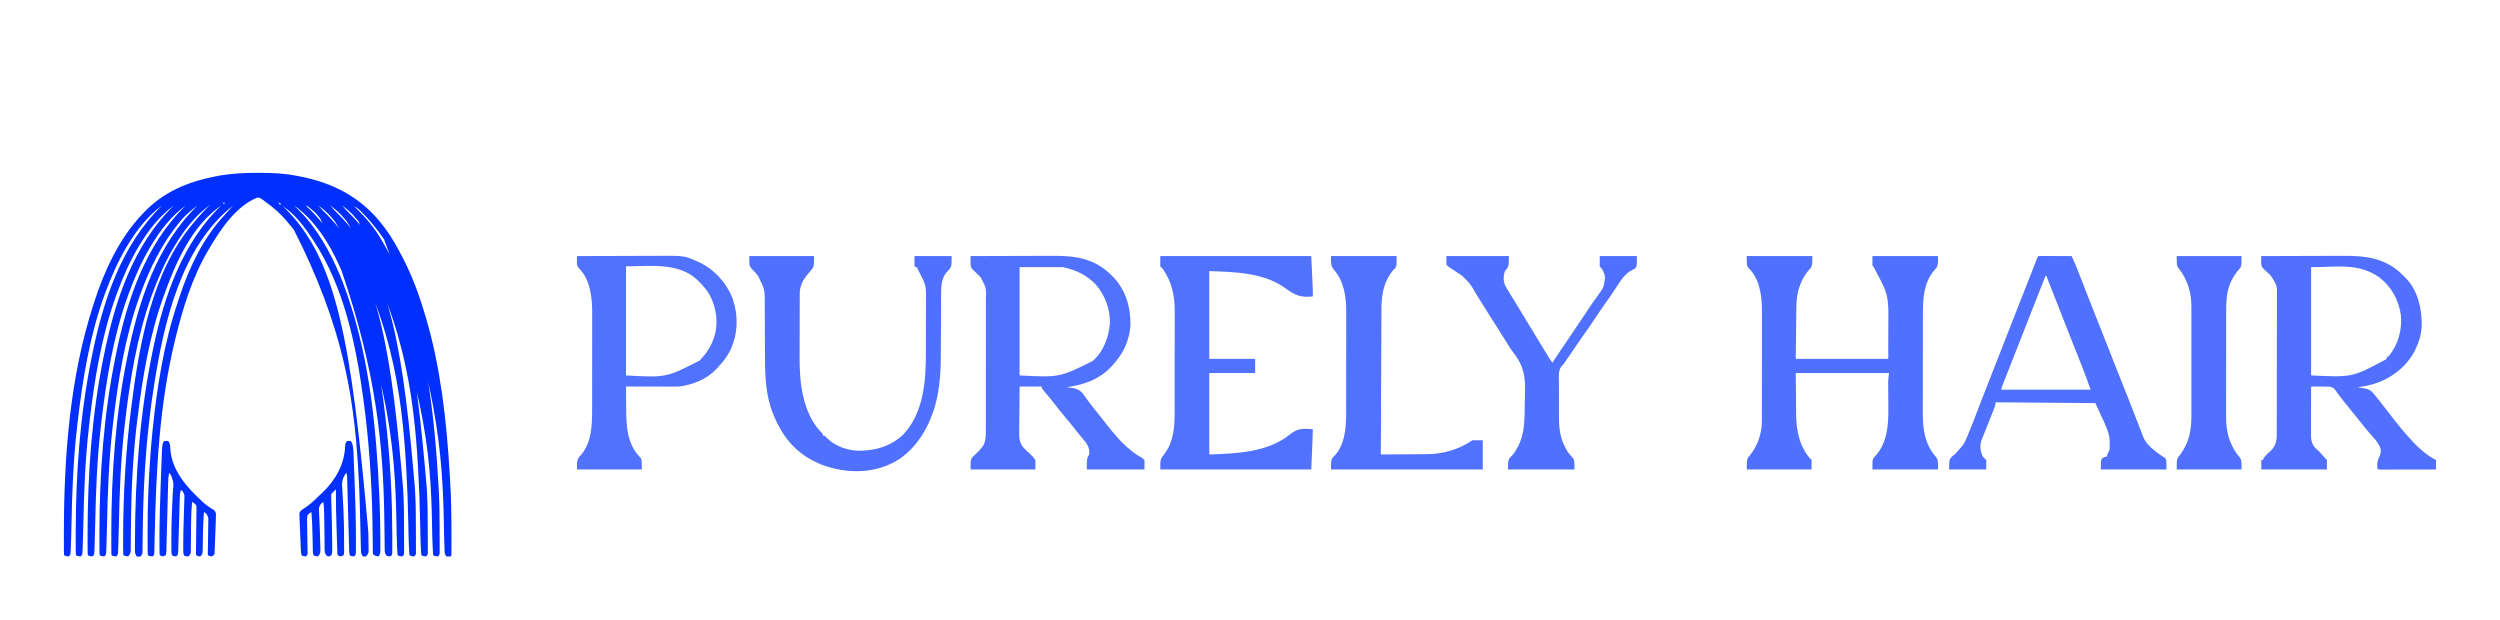 <?xml version="1.0" encoding="UTF-8"?>
<svg version="1.1" xmlns="http://www.w3.org/2000/svg" width="3163" height="785">
<path d="M0 0 C1.52 0.003 1.52 0.003 3.071 0.006 C18.052 0.051 32.618 0.519 47.375 3.312 C48.36 3.489 49.344 3.666 50.359 3.849 C94.939 11.964 131.73 30.675 159.375 67.312 C159.815 67.887 160.255 68.462 160.708 69.054 C170.048 81.351 177.364 94.581 184.375 108.312 C185.06 109.651 185.06 109.651 185.758 111.017 C196.969 133.17 205.3 156.546 212.375 180.312 C212.664 181.279 212.954 182.245 213.252 183.241 C231.888 246.429 239.294 313.216 243.221 378.77 C243.372 381.262 243.531 383.752 243.691 386.243 C245.183 409.619 245.558 432.959 245.562 456.375 C245.563 457.069 245.564 457.763 245.564 458.479 C245.567 463.102 245.559 467.725 245.543 472.348 C245.542 473.543 245.541 474.739 245.539 475.971 C245.533 477.058 245.527 478.146 245.52 479.266 C245.516 480.221 245.513 481.175 245.509 482.159 C245.375 484.312 245.375 484.312 244.375 485.312 C241.938 485.5 241.938 485.5 239.375 485.312 C236.325 482.262 236.918 478.642 236.777 474.535 C236.74 473.643 236.703 472.75 236.665 471.831 C236.307 462.759 236.139 453.684 235.987 444.607 C234.383 352.719 226.704 259.714 160.375 84.312 C159.958 83.689 159.541 83.065 159.111 82.423 C151.237 70.772 142.318 60.123 132.438 50.125 C131.894 49.572 131.35 49.019 130.79 48.449 C128.133 45.814 125.763 43.872 122.375 42.312 C123.773 43.641 123.773 43.641 125.199 44.996 C137.705 57.073 148.601 70.257 157.375 85.312 C157.726 85.91 158.076 86.507 158.438 87.123 C170.924 108.536 181.06 130.976 189.375 154.312 C189.715 155.258 190.054 156.204 190.404 157.179 C201.458 188.468 208.856 221.63 214.375 254.312 C214.496 255.022 214.617 255.731 214.741 256.462 C222.778 303.81 226.727 351.396 229.375 399.312 C229.43 400.297 229.486 401.282 229.543 402.297 C230.416 418.192 230.563 434.084 230.56 450 C230.56 453.493 230.574 456.986 230.591 460.48 C230.605 463.847 230.604 467.215 230.605 470.582 C230.613 471.834 230.62 473.086 230.627 474.375 C230.624 475.522 230.621 476.669 230.618 477.851 C230.619 478.861 230.621 479.871 230.622 480.911 C230.375 483.312 230.375 483.312 228.375 485.312 C223.819 484.757 223.819 484.757 222.375 483.312 C222.139 480.402 221.967 477.513 221.84 474.598 C221.798 473.701 221.756 472.804 221.713 471.879 C221.313 462.792 221.14 453.702 220.987 444.607 C219.383 352.719 211.704 259.714 127.965 61.316 C126.459 59.57 124.965 57.812 123.504 56.027 C118.78 50.33 113.193 45.858 107.375 41.312 C110.16 44.937 113.136 48.094 116.438 51.25 C185.756 119.315 200.608 239.176 214.375 399.312 C214.429 400.29 214.484 401.267 214.54 402.274 C215.41 418.178 215.563 434.076 215.56 450 C215.56 453.493 215.574 456.986 215.591 460.48 C215.605 463.847 215.604 467.215 215.605 470.582 C215.613 471.834 215.62 473.086 215.627 474.375 C215.624 475.522 215.621 476.669 215.618 477.851 C215.619 478.861 215.621 479.871 215.622 480.911 C215.375 483.312 215.375 483.312 213.375 485.312 C208.819 484.757 208.819 484.757 207.375 483.312 C207.139 480.402 206.967 477.513 206.84 474.598 C206.798 473.701 206.756 472.804 206.713 471.879 C206.313 462.791 206.139 453.701 205.987 444.605 C205.579 421.15 204.729 397.732 203.375 374.312 C203.328 373.489 203.28 372.666 203.231 371.817 C197.754 278.384 184.409 175.925 112.965 61.316 C111.459 59.57 109.965 57.812 108.504 56.027 C103.78 50.33 98.193 45.858 92.375 41.312 C95.16 44.937 98.136 48.094 101.438 51.25 C170.756 119.315 185.608 239.176 199.375 399.312 C199.429 400.29 199.484 401.267 199.54 402.274 C200.41 418.178 200.563 434.076 200.56 450 C200.56 453.493 200.574 456.986 200.591 460.48 C200.605 463.847 200.604 467.215 200.605 470.582 C200.613 471.834 200.62 473.086 200.627 474.375 C200.624 475.522 200.621 476.669 200.618 477.851 C200.619 478.861 200.621 479.871 200.622 480.911 C200.375 483.312 200.375 483.312 198.375 485.312 C193.819 484.757 193.819 484.757 192.375 483.312 C192.139 480.402 191.967 477.513 191.84 474.598 C191.798 473.701 191.756 472.804 191.713 471.879 C191.313 462.791 191.139 453.701 190.987 444.605 C190.579 421.15 189.729 397.732 188.375 374.312 C188.328 373.489 188.28 372.666 188.231 371.817 C182.754 278.384 169.409 175.925 97.965 61.316 C96.459 59.57 94.965 57.812 93.504 56.027 C88.78 50.33 83.193 45.858 77.375 41.312 C80.16 44.937 83.136 48.094 86.438 51.25 C155.756 119.315 170.608 239.176 184.375 399.312 C184.429 400.29 184.484 401.267 184.54 402.274 C185.41 418.178 185.563 434.076 185.56 450 C185.56 453.493 185.574 456.986 185.591 460.48 C185.605 463.847 185.604 467.215 185.605 470.582 C185.613 471.834 185.62 473.086 185.627 474.375 C185.624 475.522 185.621 476.669 185.618 477.851 C185.619 478.861 185.621 479.871 185.622 480.911 C185.375 483.312 185.375 483.312 183.375 485.312 C178.819 484.757 178.819 484.757 177.375 483.312 C177.139 480.402 176.967 477.513 176.84 474.598 C176.798 473.701 176.756 472.804 176.713 471.879 C176.313 462.792 176.14 453.702 175.987 444.607 C174.251 345.185 166.759 241.259 79.348 57.496 C77.375 55.312 77.375 55.312 75.48 52.836 C73.102 49.986 70.525 47.813 67.625 45.5 C66.64 44.71 65.655 43.92 64.641 43.105 C63.893 42.514 63.145 41.922 62.375 41.312 C62.258 42.793 62.258 42.793 64.902 44.867 C66.039 45.974 67.176 47.081 68.312 48.188 C85.647 65.368 98.305 85.685 109.375 107.312 C109.782 108.106 110.189 108.899 110.608 109.717 C117.585 123.483 123.093 137.825 128.375 152.312 C128.697 153.196 129.019 154.079 129.351 154.99 C149.625 211.409 158.386 271.923 164.375 331.312 C164.49 332.45 164.49 332.45 164.607 333.61 C168.77 375.375 170.647 417.475 170.688 459.438 C170.693 461.243 170.693 461.243 170.698 463.086 C170.704 466.456 170.693 469.825 170.676 473.195 C170.677 474.197 170.677 475.2 170.678 476.232 C170.669 477.142 170.659 478.052 170.65 478.989 C170.645 479.78 170.64 480.572 170.636 481.388 C170.375 483.312 170.375 483.312 168.375 485.312 C165.875 485.125 165.875 485.125 163.375 484.312 C161.207 481.06 161.119 480.125 161.088 476.362 C161.068 474.836 161.068 474.836 161.047 473.278 C161.042 472.168 161.037 471.058 161.031 469.914 C161.017 468.754 161.004 467.593 160.99 466.398 C160.96 463.89 160.934 461.382 160.912 458.875 C160.849 452.221 160.748 445.567 160.645 438.914 C160.634 438.244 160.624 437.575 160.614 436.885 C159.237 347.288 151.276 254.673 106.489 123.707 C105.43 121.431 104.409 119.142 103.398 116.844 C91.025 89.088 71.805 58.851 46.375 41.312 C47.293 42.207 48.211 43.102 49.156 44.023 C56.047 50.789 62.648 57.511 68.375 65.312 C68.805 65.882 69.234 66.452 69.677 67.039 C88.362 91.89 102.138 121.045 112.375 150.312 C112.737 151.341 113.099 152.369 113.472 153.428 C142.215 235.701 150.536 323.748 154.375 410.312 C154.405 410.986 154.436 411.659 154.467 412.353 C155.187 428.484 155.484 444.612 155.55 460.757 C155.558 462.618 155.569 464.478 155.584 466.339 C155.601 468.94 155.605 471.54 155.605 474.141 C155.616 475.315 155.616 475.315 155.627 476.513 C155.611 480.321 155.54 482.065 153.375 485.312 C148.625 484.562 148.625 484.562 146.375 482.312 C146.11 480.383 146.11 480.383 146.088 477.982 C146.074 477.074 146.061 476.166 146.047 475.231 C146.042 474.234 146.037 473.238 146.031 472.211 C146.011 470.647 146.011 470.647 145.99 469.052 C145.96 466.788 145.934 464.524 145.912 462.259 C145.849 456.183 145.746 450.107 145.645 444.031 C145.624 442.79 145.604 441.549 145.583 440.27 C144.705 389.438 141.16 338.702 134.375 288.312 C134.276 287.571 134.176 286.829 134.074 286.065 C124.902 218.069 109.638 144.32 71.375 86.312 C70.962 85.676 70.549 85.04 70.124 84.385 C59.998 68.84 48.025 52.635 32.375 42.312 C33.409 43.312 33.409 43.312 34.465 44.332 C100.093 108.699 118.846 211.824 140.375 454.312 C140.39 455.033 140.406 455.753 140.422 456.495 C140.516 460.976 140.58 465.456 140.625 469.938 C140.646 471.044 140.668 472.151 140.69 473.292 C140.694 474.301 140.699 475.311 140.703 476.352 C140.712 477.22 140.722 478.088 140.731 478.983 C140.286 481.893 139.475 483.26 137.375 485.312 C136.055 485.312 134.735 485.312 133.375 485.312 C131.033 481.8 131.088 480.254 130.996 476.089 C130.963 474.796 130.929 473.502 130.895 472.169 C130.867 470.744 130.84 469.319 130.812 467.895 C130.777 466.416 130.741 464.937 130.703 463.459 C130.625 460.315 130.553 457.172 130.484 454.028 C130.323 446.669 130.129 439.311 129.935 431.953 C129.892 430.332 129.85 428.71 129.808 427.088 C129.325 408.477 128.584 389.892 127.375 371.312 C127.326 370.557 127.277 369.801 127.227 369.023 C121.609 282.907 108.769 195.258 46.375 72.312 C45.693 71.44 45.011 70.567 44.309 69.668 C42.046 66.838 39.727 64.069 37.375 61.312 C36.948 60.805 36.52 60.297 36.08 59.773 C28.433 50.761 19.861 43.523 10.251 36.656 C9.055 35.799 7.872 34.922 6.71 34.02 C4.351 32.261 2.858 31.311 -0.125 31.32 C-26.916 41.953 -46.775 71.679 -60.625 95.312 C-61.026 95.987 -61.427 96.661 -61.84 97.356 C-82.213 131.681 -94.214 170.759 -103.625 209.312 C-103.853 210.241 -104.081 211.169 -104.315 212.125 C-123.856 292.535 -128.093 375.832 -129.898 458.23 C-129.919 459.118 -129.939 460.005 -129.96 460.919 C-130.052 464.94 -130.135 468.96 -130.196 472.982 C-130.224 474.354 -130.252 475.726 -130.281 477.098 C-130.309 478.844 -130.309 478.844 -130.338 480.625 C-130.625 483.312 -130.625 483.312 -132.625 485.312 C-137.181 484.757 -137.181 484.757 -138.625 483.312 C-138.735 481.518 -138.774 479.719 -138.786 477.921 C-138.796 476.756 -138.805 475.59 -138.815 474.389 C-138.819 473.103 -138.824 471.817 -138.828 470.492 C-138.835 469.142 -138.842 467.792 -138.849 466.441 C-138.869 462.023 -138.873 457.605 -138.875 453.188 C-138.876 452.435 -138.876 451.683 -138.877 450.907 C-138.901 420.962 -137.769 391.187 -135.625 361.312 C-135.565 360.452 -135.504 359.592 -135.442 358.706 C-134.682 347.889 -133.744 337.098 -132.625 326.312 C-132.506 325.154 -132.506 325.154 -132.385 323.973 C-126.779 269.691 -118.141 215.133 -100.625 163.312 C-99.887 161.068 -99.15 158.823 -98.414 156.578 C-85.912 118.974 -68.492 82.185 -41.184 53.055 C-38.341 50.008 -35.594 46.889 -32.867 43.738 C-32.144 42.908 -31.404 42.091 -30.625 41.312 C-96.533 93.187 -118.203 189.468 -130.625 268.312 C-130.743 269.058 -130.861 269.803 -130.982 270.571 C-140.024 327.956 -143.948 385.979 -144.898 444.035 C-144.919 445.257 -144.939 446.479 -144.96 447.737 C-145.056 453.706 -145.137 459.674 -145.196 465.644 C-145.224 467.8 -145.253 469.957 -145.281 472.113 C-145.286 473.105 -145.292 474.096 -145.297 475.117 C-145.31 476.025 -145.324 476.933 -145.338 477.868 C-145.345 478.659 -145.352 479.449 -145.36 480.263 C-145.625 482.312 -145.625 482.312 -147.625 485.312 C-150.125 485.688 -150.125 485.688 -152.625 485.312 C-155.017 481.725 -154.882 480.159 -154.891 475.895 C-154.893 475.231 -154.896 474.567 -154.899 473.884 C-154.903 471.631 -154.89 469.378 -154.875 467.125 C-154.872 466.332 -154.869 465.539 -154.867 464.722 C-154.541 383.158 -148.518 301.208 -131.625 221.312 C-131.484 220.645 -131.344 219.978 -131.199 219.291 C-117.713 155.67 -94.058 87.112 -45.625 41.312 C-82.348 66.284 -103.108 112.989 -117.625 153.312 C-117.943 154.187 -118.261 155.061 -118.588 155.962 C-136.428 205.535 -145.231 258.188 -151.625 310.312 C-151.76 311.386 -151.895 312.459 -152.034 313.564 C-157.211 355.057 -159.327 397.122 -159.863 438.914 C-159.881 440.253 -159.899 441.591 -159.918 442.93 C-160.005 449.495 -160.071 456.059 -160.108 462.625 C-160.133 465.022 -160.158 467.419 -160.184 469.816 C-160.184 470.922 -160.184 472.027 -160.184 473.165 C-160.197 474.183 -160.211 475.2 -160.224 476.248 C-160.229 477.134 -160.235 478.02 -160.24 478.932 C-160.699 481.77 -161.751 483.174 -163.625 485.312 C-168.5 484.438 -168.5 484.438 -169.625 483.312 C-169.74 480.527 -169.789 477.767 -169.793 474.98 C-169.797 474.103 -169.801 473.225 -169.806 472.321 C-169.816 469.381 -169.815 466.441 -169.812 463.5 C-169.812 462.483 -169.812 461.465 -169.812 460.417 C-169.745 405.88 -166.524 351.409 -159.625 297.312 C-159.524 296.522 -159.424 295.732 -159.32 294.918 C-149.38 217.279 -133.674 125.835 -81.625 64.312 C-80.806 63.312 -79.988 62.312 -79.145 61.281 C-73.028 53.862 -66.544 46.991 -59.625 40.312 C-78.535 54.042 -92.682 72.347 -104.625 92.312 C-105.165 93.214 -105.165 93.214 -105.716 94.133 C-116.674 112.601 -125.254 132.171 -132.625 152.312 C-132.957 153.217 -133.289 154.121 -133.631 155.053 C-152.461 207.076 -161.303 262.559 -167.625 317.312 C-167.774 318.59 -167.923 319.867 -168.077 321.183 C-172.839 362.736 -174.47 404.63 -175.233 446.422 C-175.41 455.821 -175.64 465.217 -176.031 474.609 C-176.075 475.884 -176.075 475.884 -176.119 477.183 C-176.393 483.08 -176.393 483.08 -178.625 485.312 C-183.181 484.757 -183.181 484.757 -184.625 483.312 C-184.729 481.849 -184.764 480.38 -184.77 478.912 C-184.777 477.964 -184.783 477.016 -184.789 476.039 C-184.791 474.994 -184.792 473.948 -184.793 472.871 C-184.797 471.783 -184.801 470.695 -184.806 469.573 C-184.816 465.966 -184.816 462.358 -184.812 458.75 C-184.812 456.891 -184.812 456.891 -184.811 454.993 C-184.713 380.872 -179.467 306.03 -164.625 233.312 C-164.463 232.512 -164.301 231.711 -164.135 230.886 C-150.2 162.059 -127.193 91.261 -75.625 41.312 C-83.856 47.342 -91.135 53.406 -97.625 61.312 C-98.229 62.048 -98.229 62.048 -98.844 62.797 C-120.647 89.519 -135.81 120.026 -147.625 152.312 C-147.957 153.217 -148.289 154.121 -148.631 155.053 C-167.461 207.076 -176.303 262.559 -182.625 317.312 C-182.774 318.59 -182.923 319.867 -183.077 321.183 C-187.839 362.736 -189.47 404.63 -190.233 446.422 C-190.41 455.821 -190.64 465.217 -191.031 474.609 C-191.06 475.459 -191.089 476.308 -191.119 477.183 C-191.393 483.08 -191.393 483.08 -193.625 485.312 C-198.181 484.757 -198.181 484.757 -199.625 483.312 C-199.729 481.849 -199.764 480.38 -199.77 478.912 C-199.777 477.964 -199.783 477.016 -199.789 476.039 C-199.791 474.994 -199.792 473.948 -199.793 472.871 C-199.797 471.783 -199.801 470.695 -199.806 469.573 C-199.816 465.966 -199.816 462.358 -199.812 458.75 C-199.812 456.891 -199.812 456.891 -199.811 454.993 C-199.713 380.872 -194.467 306.03 -179.625 233.312 C-179.463 232.512 -179.301 231.711 -179.135 230.886 C-165.205 162.084 -142.169 91.238 -90.625 41.312 C-109.129 54.866 -122.892 72.698 -134.625 92.312 C-134.985 92.913 -135.345 93.514 -135.716 94.133 C-146.674 112.601 -155.254 132.171 -162.625 152.312 C-162.957 153.217 -163.289 154.121 -163.631 155.053 C-182.461 207.076 -191.303 262.559 -197.625 317.312 C-197.774 318.59 -197.923 319.867 -198.077 321.183 C-202.839 362.736 -204.47 404.63 -205.233 446.422 C-205.41 455.821 -205.64 465.217 -206.031 474.609 C-206.06 475.459 -206.089 476.308 -206.119 477.183 C-206.393 483.08 -206.393 483.08 -208.625 485.312 C-213.181 484.757 -213.181 484.757 -214.625 483.312 C-214.729 481.849 -214.764 480.38 -214.77 478.912 C-214.777 477.964 -214.783 477.016 -214.789 476.039 C-214.791 474.994 -214.792 473.948 -214.793 472.871 C-214.797 471.783 -214.801 470.695 -214.806 469.573 C-214.816 465.966 -214.816 462.358 -214.812 458.75 C-214.812 457.51 -214.811 456.271 -214.811 454.993 C-214.713 380.872 -209.467 306.03 -194.625 233.312 C-194.463 232.512 -194.301 231.711 -194.135 230.886 C-180.2 162.059 -157.193 91.261 -105.625 41.312 C-124.129 54.866 -137.892 72.698 -149.625 92.312 C-149.985 92.913 -150.345 93.514 -150.716 94.133 C-161.674 112.601 -170.254 132.171 -177.625 152.312 C-177.957 153.217 -178.289 154.121 -178.631 155.053 C-197.461 207.076 -206.303 262.559 -212.625 317.312 C-212.774 318.59 -212.923 319.867 -213.077 321.183 C-217.839 362.736 -219.47 404.63 -220.233 446.422 C-220.41 455.821 -220.64 465.217 -221.031 474.609 C-221.06 475.459 -221.089 476.308 -221.119 477.183 C-221.393 483.08 -221.393 483.08 -223.625 485.312 C-228.181 484.757 -228.181 484.757 -229.625 483.312 C-229.729 481.849 -229.764 480.38 -229.77 478.912 C-229.777 477.964 -229.783 477.016 -229.789 476.039 C-229.791 474.994 -229.792 473.948 -229.793 472.871 C-229.797 471.783 -229.801 470.695 -229.806 469.573 C-229.816 465.966 -229.816 462.358 -229.812 458.75 C-229.812 457.51 -229.811 456.271 -229.811 454.993 C-229.713 380.872 -224.467 306.03 -209.625 233.312 C-209.463 232.512 -209.301 231.711 -209.135 230.886 C-195.2 162.059 -172.193 91.261 -120.625 41.312 C-139.129 54.866 -152.892 72.698 -164.625 92.312 C-164.985 92.913 -165.345 93.514 -165.716 94.133 C-176.674 112.601 -185.254 132.171 -192.625 152.312 C-192.957 153.217 -193.289 154.121 -193.631 155.053 C-212.461 207.076 -221.303 262.559 -227.625 317.312 C-227.774 318.59 -227.923 319.867 -228.077 321.183 C-232.839 362.736 -234.47 404.63 -235.233 446.422 C-235.41 455.821 -235.64 465.217 -236.031 474.609 C-236.06 475.459 -236.089 476.308 -236.119 477.183 C-236.393 483.08 -236.393 483.08 -238.625 485.312 C-243.181 484.757 -243.181 484.757 -244.625 483.312 C-244.729 481.849 -244.764 480.38 -244.77 478.912 C-244.777 477.964 -244.783 477.016 -244.789 476.039 C-244.791 474.994 -244.792 473.948 -244.793 472.871 C-244.797 471.783 -244.801 470.694 -244.806 469.573 C-244.816 465.965 -244.816 462.358 -244.812 458.75 C-244.812 457.511 -244.811 456.271 -244.811 454.995 C-244.684 359.026 -237.325 259.146 -207.625 167.312 C-207.115 165.717 -207.115 165.717 -206.596 164.088 C-193.669 123.955 -174.973 83.161 -145.625 52.312 C-145.093 51.745 -144.561 51.177 -144.013 50.593 C-119.39 24.469 -88.361 11.385 -53.5 4.562 C-52.489 4.364 -51.478 4.165 -50.436 3.96 C-33.629 0.84 -17.07 -0.064 0 0 Z M-42.625 37.312 C-42.955 37.972 -43.285 38.633 -43.625 39.312 C-42.635 38.983 -41.645 38.653 -40.625 38.312 C-41.285 37.983 -41.945 37.653 -42.625 37.312 Z M26.375 37.312 C27.365 38.797 27.365 38.797 28.375 40.312 C29.035 39.983 29.695 39.653 30.375 39.312 C29.055 38.653 27.735 37.992 26.375 37.312 Z " fill="#012FFD" transform="translate(325.625,218.688)"/>
<path d="M0 0 C27.39 0 54.78 0 83 0 C83 12.896 83 12.896 77.301 19.172 C67.401 31.341 62.977 47.25 62.795 62.679 C62.78 63.796 62.78 63.796 62.764 64.935 C62.733 67.32 62.708 69.705 62.684 72.09 C62.665 73.572 62.646 75.054 62.627 76.536 C62.559 82.003 62.499 87.47 62.438 92.938 C62.293 105.168 62.149 117.399 62 130 C100.61 130 139.22 130 179 130 C179.021 120.141 179.041 110.282 179.062 100.125 C179.072 97.052 179.081 93.979 179.09 90.813 C179.583 48.946 179.583 48.946 160 13 C159.67 12.67 159.34 12.34 159 12 C159 8.04 159 4.08 159 0 C186.39 0 213.78 0 242 0 C242 12.884 242 12.884 236.234 19.242 C224.118 34.197 222.847 53.743 222.855 72.136 C222.852 73.653 222.848 75.17 222.845 76.687 C222.836 80.787 222.833 84.886 222.833 88.985 C222.832 91.553 222.83 94.121 222.827 96.688 C222.818 105.664 222.814 114.64 222.815 123.615 C222.815 131.952 222.805 140.289 222.789 148.626 C222.776 155.809 222.771 162.991 222.771 170.174 C222.771 174.453 222.769 178.731 222.758 183.01 C222.748 187.039 222.748 191.067 222.755 195.096 C222.757 196.564 222.754 198.032 222.748 199.501 C222.673 218.968 225.485 238.398 238.875 253.438 C242 258 242 258 242 270 C214.61 270 187.22 270 159 270 C159 258 159 258 160.504 255.133 C161.523 254.139 161.523 254.139 162.562 253.125 C180.446 233.402 179.299 206.406 179.062 181.5 C179.035 177.981 179.01 174.461 178.991 170.942 C178.979 168.769 178.962 166.597 178.938 164.424 C178.928 162.941 178.928 162.941 178.918 161.428 C178.91 160.57 178.902 159.712 178.893 158.828 C179.03 155.203 179.55 151.6 180 148 C141.06 148 102.12 148 62 148 C62.103 158.766 62.206 169.532 62.312 180.625 C62.337 183.995 62.362 187.366 62.388 190.838 C62.42 193.551 62.454 196.264 62.488 198.977 C62.491 199.661 62.494 200.345 62.497 201.049 C62.593 221.049 67.257 243.257 82 258 C82 261.96 82 265.92 82 270 C54.94 270 27.88 270 0 270 C0 256.586 0 256.586 3.562 252.625 C13.923 239.876 19.109 224.698 19.134 208.292 C19.138 206.982 19.142 205.671 19.147 204.321 C19.146 202.886 19.146 201.451 19.145 200.015 C19.148 198.49 19.152 196.965 19.155 195.44 C19.164 191.31 19.167 187.179 19.167 183.048 C19.168 180.462 19.17 177.875 19.173 175.288 C19.182 166.247 19.186 157.205 19.185 148.163 C19.185 139.765 19.195 131.367 19.211 122.968 C19.224 115.736 19.229 108.503 19.229 101.271 C19.229 96.961 19.231 92.652 19.242 88.342 C19.252 84.281 19.252 80.221 19.245 76.16 C19.243 74.681 19.246 73.202 19.252 71.723 C19.323 53.184 17.413 31.487 4.215 17.047 C3.67 16.516 3.124 15.985 2.562 15.438 C0 12 0 12 0 0 Z " fill="#5071FF" transform="translate(2210,324)"/>
<path d="M0 0 C16.543 -0.07 33.086 -0.123 49.63 -0.155 C57.312 -0.171 64.995 -0.192 72.678 -0.226 C79.382 -0.256 86.086 -0.276 92.789 -0.282 C96.332 -0.286 99.875 -0.295 103.418 -0.317 C132.184 -0.489 156.746 2.354 178.316 23.32 C179.645 24.647 179.645 24.647 181 26 C181.669 26.657 182.338 27.315 183.027 27.992 C198.493 44.335 203.316 67.173 203 89 C202.272 99.23 199.636 108.842 195 118 C194.508 118.984 194.015 119.967 193.508 120.98 C182.477 141.38 163.078 155.607 141.062 162.188 C134.767 163.906 128.46 165.101 122 166 C123.025 166.159 124.05 166.317 125.105 166.48 C126.466 166.715 127.827 166.951 129.188 167.188 C129.861 167.289 130.535 167.39 131.229 167.494 C136.365 168.421 138.682 170.052 142 174 C142.459 174.538 142.918 175.077 143.391 175.632 C144.954 177.484 146.48 179.362 148 181.25 C148.564 181.947 149.128 182.643 149.709 183.361 C153.722 188.346 157.631 193.403 161.5 198.5 C170.525 210.387 179.772 222.118 190 233 C190.695 233.771 191.39 234.542 192.105 235.336 C200.15 243.893 210.457 252.728 221 258 C221 261.96 221 265.92 221 270 C211.499 270.023 201.999 270.041 192.498 270.052 C188.087 270.057 183.676 270.064 179.264 270.075 C175.011 270.086 170.758 270.092 166.504 270.095 C164.878 270.097 163.251 270.1 161.625 270.106 C159.355 270.113 157.085 270.114 154.815 270.114 C153.52 270.116 152.225 270.118 150.892 270.12 C148 270 148 270 147 269 C146.354 263.659 146.598 259.256 149.062 254.438 C150.966 250.514 151.615 247.691 150.852 243.367 C147.918 235.214 140.857 228.548 135.273 222.039 C131.972 218.187 128.8 214.256 125.688 210.25 C121.53 204.9 117.263 199.652 112.938 194.438 C107.907 188.371 103.023 182.224 98.281 175.93 C97.528 174.963 96.776 173.996 96 173 C95.654 172.411 95.309 171.822 94.953 171.216 C92.69 167.826 91.04 166.228 86.983 165.34 C83.348 165.086 79.768 165.03 76.125 165.062 C74.864 165.046 73.604 165.03 72.305 165.014 C69.202 164.978 66.103 164.975 63 165 C62.922 174.215 62.893 183.429 62.925 192.645 C62.938 196.925 62.935 201.204 62.894 205.484 C62.854 209.621 62.859 213.757 62.894 217.894 C62.899 219.466 62.89 221.037 62.863 222.609 C62.74 230.563 62.797 236.593 68.393 242.85 C69.903 244.261 71.436 245.649 73 247 C73.956 248.026 74.897 249.066 75.812 250.129 C76.534 250.932 77.256 251.735 78 252.562 C78.743 253.389 79.485 254.215 80.25 255.066 C81.149 256.06 82.052 257.052 83 258 C83 261.96 83 265.92 83 270 C55.61 270 28.22 270 0 270 C0 266.04 0 262.08 0 258 C0.66 258 1.32 258 2 258 C2.219 257.448 2.438 256.897 2.664 256.328 C5.034 252.198 8.816 249.271 12.273 246.047 C17.763 240.352 19.6 234.267 19.521 226.506 C19.529 225.689 19.537 224.871 19.545 224.029 C19.565 221.311 19.557 218.594 19.549 215.875 C19.558 213.918 19.568 211.961 19.58 210.004 C19.607 204.703 19.608 199.401 19.603 194.099 C19.601 189.668 19.611 185.238 19.62 180.807 C19.643 170.352 19.643 159.897 19.631 149.442 C19.619 138.666 19.644 127.89 19.686 117.115 C19.722 107.852 19.734 98.59 19.727 89.328 C19.724 83.801 19.729 78.274 19.757 72.746 C19.782 67.548 19.778 62.35 19.752 57.152 C19.747 55.248 19.753 53.344 19.769 51.44 C20.085 37.543 20.085 37.543 13 26 C12.287 25.202 11.574 24.404 10.84 23.582 C10.212 22.998 9.584 22.414 8.938 21.812 C8.266 21.154 7.594 20.495 6.902 19.816 C5.751 18.717 4.58 17.635 3.379 16.59 C0.95 14.23 0.027 12.413 -0.195 9.058 C-0.172 7.982 -0.149 6.906 -0.125 5.797 C-0.107 4.712 -0.089 3.628 -0.07 2.511 C-0.047 1.682 -0.024 0.854 0 0 Z M63 14 C63 59.21 63 104.42 63 151 C115.218 153.429 115.218 153.429 157.242 130.918 C159.225 129.188 159.225 129.188 159 127 C159.66 127 160.32 127 161 127 C173.448 111.502 178.492 93.276 176.438 73.625 C173.488 54.917 164.414 38.552 149.289 26.914 C122.987 8.344 96.15 14 63 14 Z " fill="#5170FF" transform="translate(2861,324)"/>
<path d="M0 0 C16.56 -0.07 33.121 -0.123 49.681 -0.155 C57.372 -0.171 65.063 -0.192 72.754 -0.226 C79.464 -0.256 86.173 -0.276 92.883 -0.282 C96.43 -0.286 99.977 -0.295 103.524 -0.317 C132.701 -0.491 156.274 2.627 178 24 C178.773 24.761 179.547 25.521 180.344 26.305 C196.187 42.853 202.676 64.783 202.246 87.438 C200.61 111.115 189.815 129.123 172.75 145.125 C157.608 158.074 140.356 163.238 121 166 C122.039 166.077 123.078 166.155 124.148 166.234 C131.903 167.074 137.194 168.081 142.375 174.375 C143.574 176 144.729 177.644 145.855 179.321 C147.358 181.526 148.993 183.623 150.635 185.725 C151.893 187.336 153.133 188.96 154.371 190.586 C157.667 194.889 161.064 199.109 164.462 203.332 C167.441 207.039 170.384 210.77 173.3 214.527 C178.279 220.933 183.426 227.094 189 233 C189.694 233.746 190.387 234.493 191.102 235.262 C195.292 239.627 199.718 243.497 204.5 247.188 C205.052 247.616 205.605 248.044 206.174 248.485 C209.424 250.953 212.725 252.948 216.312 254.875 C217.529 255.906 218.746 256.938 220 258 C220 261.96 220 265.92 220 270 C195.91 270 171.82 270 147 270 C147 256.25 147 256.25 150 251 C150.765 245.096 149.228 240.863 146 236 C143.665 233.024 141.238 230.138 138.773 227.27 C135.928 223.949 133.241 220.518 130.562 217.062 C126.451 211.778 122.2 206.639 117.851 201.55 C114.682 197.833 111.64 194.043 108.668 190.168 C104.713 185.028 100.645 179.973 96.492 174.992 C95.67 174.005 94.847 173.017 94 172 C93.237 171.093 92.474 170.185 91.688 169.25 C90 167 90 167 90 165 C80.76 165 71.52 165 62 165 C61.859 174.164 61.77 183.324 61.769 192.489 C61.767 196.746 61.743 201.001 61.667 205.258 C61.595 209.376 61.582 213.491 61.609 217.609 C61.609 219.17 61.589 220.731 61.546 222.291 C61.338 230.389 61.698 236.306 67.183 242.604 C69.684 245.208 72.293 247.609 75 250 C77.866 252.622 79.734 254.755 82 258 C82 261.96 82 265.92 82 270 C54.94 270 27.88 270 0 270 C0 258 0 258 2.195 254.484 C3.144 253.544 4.122 252.632 5.125 251.75 C6.139 250.754 7.151 249.755 8.16 248.754 C9.097 247.845 10.034 246.936 11 246 C12.227 244.596 13.423 243.163 14.562 241.688 C15.214 240.858 15.214 240.858 15.879 240.012 C18.869 234.645 19.292 228.983 19.261 222.968 C19.265 222.188 19.268 221.409 19.272 220.605 C19.283 218.008 19.279 215.412 19.275 212.815 C19.279 210.947 19.284 209.079 19.29 207.21 C19.304 202.146 19.304 197.082 19.302 192.018 C19.301 187.786 19.305 183.554 19.31 179.322 C19.321 169.336 19.322 159.349 19.316 149.362 C19.31 139.07 19.322 128.778 19.343 118.486 C19.361 109.64 19.367 100.793 19.364 91.947 C19.362 86.668 19.364 81.389 19.378 76.11 C19.391 71.144 19.389 66.178 19.376 61.213 C19.374 59.394 19.376 57.576 19.385 55.757 C19.901 40.285 19.901 40.285 12.875 27.062 C12.273 26.408 11.671 25.753 11.051 25.078 C9.585 23.593 8.077 22.149 6.543 20.734 C5.724 19.935 4.906 19.136 4.062 18.312 C2.904 17.255 2.904 17.255 1.723 16.176 C-0.283 12.479 -0.179 10.463 -0.108 6.302 C-0.092 5.124 -0.077 3.946 -0.061 2.732 C-0.041 1.831 -0.021 0.929 0 0 Z M62 14 C62 59.21 62 104.42 62 151 C112.354 153.576 112.354 153.576 154 133 C154.602 132.492 155.204 131.984 155.824 131.461 C168.615 119.791 174.692 102.416 176.219 85.59 C176.932 67.793 170.249 49.806 158.75 36.371 C146.861 23.891 133.661 17.702 117 14 C98.85 14 80.7 14 62 14 Z " fill="#5171FF" transform="translate(1228,324)"/>
<path d="M0 0 C63.03 0 126.06 0 191 0 C193 42 193 42 193 51 C177.852 52.814 170.136 49.553 158.144 40.53 C130.459 20.767 94.313 20.114 62 19 C62 55.63 62 92.26 62 130 C81.14 130 100.28 130 120 130 C120 135.94 120 141.88 120 148 C100.86 148 81.72 148 62 148 C62 181.99 62 215.98 62 251 C96.114 249.9 136.091 248.424 164.297 225.422 C173.715 217.82 181.412 218.009 193 219 C192.878 222.888 192.754 226.776 192.628 230.664 C192.565 232.606 192.504 234.548 192.443 236.49 C192.079 247.67 191.532 258.823 191 270 C127.97 270 64.94 270 0 270 C0 256.965 0 256.965 5.059 250.547 C16.569 235.447 18.152 217.15 18.145 198.902 C18.148 197.377 18.152 195.851 18.155 194.326 C18.164 190.2 18.167 186.073 18.167 181.947 C18.168 179.363 18.17 176.778 18.173 174.194 C18.182 165.158 18.186 156.123 18.185 147.088 C18.185 138.697 18.195 130.306 18.211 121.915 C18.224 114.687 18.229 107.458 18.229 100.23 C18.229 95.924 18.231 91.618 18.242 87.311 C18.252 83.255 18.252 79.199 18.245 75.142 C18.243 73.665 18.246 72.187 18.252 70.709 C18.331 50.207 14.935 32.904 3 16 C2.01 15.01 1.02 14.02 0 13 C0 8.71 0 4.42 0 0 Z " fill="#5171FF" transform="translate(1468,324)"/>
<path d="M0 0 C1.772 0 3.544 0.006 5.316 0.016 C6.247 0.017 7.178 0.019 8.137 0.02 C11.122 0.026 14.108 0.038 17.094 0.051 C19.112 0.056 21.131 0.061 23.15 0.065 C28.11 0.076 33.071 0.093 38.031 0.114 C42.592 9.579 46.332 19.355 50.129 29.144 C52.12 34.275 54.121 39.403 56.121 44.531 C56.734 46.106 56.734 46.106 57.36 47.711 C61.487 58.297 65.66 68.863 69.844 79.426 C71.264 83.015 72.685 86.603 74.105 90.192 C74.445 91.05 74.785 91.908 75.135 92.792 C77.903 99.785 80.658 106.782 83.411 113.781 C87.708 124.707 92.024 135.625 96.351 146.539 C96.829 147.745 97.307 148.951 97.8 150.193 C100.042 155.847 102.285 161.5 104.533 167.15 C105.776 170.277 107.019 173.404 108.261 176.531 C108.506 177.148 108.751 177.764 109.004 178.399 C112.407 186.971 115.762 195.56 119.082 204.164 C120.226 207.116 121.372 210.068 122.518 213.019 C123.227 214.852 123.93 216.687 124.628 218.525 C125.585 221.042 126.558 223.553 127.535 226.063 C127.803 226.783 128.071 227.503 128.347 228.245 C131.247 235.594 136.134 240.683 142.281 245.551 C143.221 246.317 144.16 247.082 145.129 247.871 C147.983 250.135 147.983 250.135 150.965 252.043 C151.873 252.665 152.782 253.286 153.719 253.926 C154.547 254.448 155.376 254.97 156.23 255.508 C158.031 258.114 158.031 258.114 158.031 270.114 C130.641 270.114 103.251 270.114 75.031 270.114 C75.031 258.114 75.031 258.114 77.406 255.364 C80.031 254.114 80.031 254.114 82.031 254.114 C82.32 253.371 82.609 252.629 82.906 251.864 C83.845 249.569 84.922 247.331 86.031 245.114 C86.821 225.898 86.821 225.898 68.031 186.114 C26.451 185.784 -15.129 185.454 -57.969 185.114 C-58.299 186.764 -58.629 188.414 -58.969 190.114 C-59.853 192.554 -60.767 194.957 -61.735 197.364 C-62.01 198.058 -62.285 198.753 -62.569 199.468 C-63.448 201.685 -64.333 203.899 -65.219 206.114 C-65.799 207.57 -66.378 209.027 -66.957 210.485 C-67.241 211.199 -67.525 211.914 -67.818 212.651 C-68.938 215.47 -70.055 218.29 -71.173 221.111 C-71.939 223.038 -72.713 224.963 -73.489 226.888 C-73.941 228.028 -74.393 229.169 -74.86 230.344 C-75.257 231.336 -75.654 232.327 -76.064 233.349 C-78.222 239.942 -77.459 245.945 -75.016 252.324 C-73.737 254.683 -73.737 254.683 -69.969 258.114 C-69.969 262.074 -69.969 266.034 -69.969 270.114 C-85.479 270.114 -100.989 270.114 -116.969 270.114 C-116.969 258.114 -116.969 258.114 -113.406 253.864 C-111.932 252.608 -110.453 251.358 -108.969 250.114 C-107.691 248.743 -106.439 247.348 -105.219 245.926 C-104.688 245.314 -104.157 244.701 -103.61 244.071 C-103.068 243.425 -102.527 242.779 -101.969 242.114 C-101.321 241.383 -100.672 240.652 -100.004 239.899 C-97.427 236.371 -95.834 232.757 -94.156 228.739 C-93.78 227.848 -93.403 226.957 -93.014 226.039 C-88.403 214.984 -84.173 203.775 -79.899 192.586 C-75.514 181.108 -71.058 169.661 -66.531 158.239 C-61.372 145.21 -56.245 132.17 -51.156 119.114 C-50.492 117.409 -49.827 115.704 -49.163 114 C-48.148 111.396 -47.133 108.793 -46.118 106.19 C-42.055 95.766 -37.982 85.345 -33.906 74.926 C-33.531 73.967 -33.156 73.008 -32.77 72.021 C-26.819 56.811 -20.838 41.613 -14.826 26.427 C-14.253 24.978 -13.679 23.528 -13.106 22.078 C-12.836 21.397 -12.566 20.715 -12.288 20.012 C-10.115 14.514 -8.007 8.993 -5.925 3.459 C-4.372 -0.351 -4.533 0.13 0 0 Z M5.031 25.114 C-3.316 46.267 -11.63 67.433 -19.926 88.607 C-24.385 99.985 -28.851 111.36 -33.333 122.729 C-34.863 126.611 -36.392 130.493 -37.921 134.376 C-39.157 137.515 -40.395 140.655 -41.634 143.793 C-43.012 147.283 -44.387 150.774 -45.762 154.266 C-46.175 155.308 -46.587 156.351 -47.012 157.425 C-47.389 158.383 -47.765 159.341 -48.153 160.328 C-48.482 161.16 -48.81 161.992 -49.148 162.85 C-50.106 165.37 -50.106 165.37 -50.969 169.114 C-13.679 169.114 23.611 169.114 62.031 169.114 C57.413 155.899 57.413 155.899 52.429 142.84 C52.115 142.049 51.801 141.257 51.477 140.442 C50.805 138.751 50.131 137.06 49.457 135.37 C47.592 130.699 45.738 126.023 43.883 121.348 C43.491 120.363 43.1 119.378 42.697 118.363 C38.022 106.586 33.402 94.787 28.781 82.989 C27.104 78.708 25.427 74.429 23.75 70.149 C23.348 69.123 22.946 68.096 22.531 67.039 C17.051 53.056 11.544 39.084 6.031 25.114 C5.701 25.114 5.371 25.114 5.031 25.114 Z " fill="#5070FF" transform="translate(2582.969,323.886)"/>
<path d="M0 0 C27.06 0 54.12 0 82 0 C82 13.686 82 13.686 76.312 20.062 C75.201 21.416 74.096 22.775 73 24.141 C72.475 24.792 71.951 25.444 71.41 26.115 C67.163 31.792 63.887 39.228 63.86 46.364 C63.854 47.257 63.848 48.149 63.842 49.068 C63.841 50.045 63.84 51.022 63.839 52.029 C63.834 53.061 63.829 54.092 63.824 55.155 C63.809 58.581 63.802 62.007 63.797 65.434 C63.791 67.825 63.785 70.217 63.78 72.608 C63.769 77.638 63.763 82.668 63.76 87.698 C63.754 94.091 63.73 100.484 63.702 106.877 C63.683 111.829 63.678 116.78 63.676 121.731 C63.673 124.085 63.666 126.438 63.652 128.791 C63.489 160.017 67.54 197.189 89.562 221.438 C90.224 222.096 90.885 222.755 91.566 223.434 C93 225 93 225 93 227 C93.66 227 94.32 227 95 227 C95.66 227.681 96.32 228.361 97 229.062 C107.868 240.15 123.183 245.987 138.572 246.241 C159.762 246.316 178.925 240.572 194.688 225.875 C220.767 198.287 223.495 157.956 223.434 122.051 C223.438 119.65 223.443 117.249 223.449 114.848 C223.458 109.868 223.456 104.887 223.446 99.906 C223.434 93.554 223.455 87.203 223.484 80.851 C223.502 75.914 223.502 70.976 223.496 66.039 C223.496 63.697 223.502 61.355 223.515 59.012 C223.94 37.297 223.94 37.297 214.172 18.488 C213 17 213 17 213 15 C211.02 14.01 211.02 14.01 209 13 C209 8.71 209 4.42 209 0 C224.51 0 240.02 0 256 0 C256 13 256 13 252.75 17.312 C252.112 17.926 251.474 18.54 250.816 19.172 C243.627 26.408 242.703 36.733 242.713 46.375 C242.706 47.396 242.699 48.417 242.692 49.468 C242.679 51.679 242.67 53.889 242.664 56.099 C242.656 59.618 242.636 63.135 242.612 66.654 C242.564 74.144 242.531 81.634 242.5 89.125 C242.464 97.765 242.422 106.405 242.364 115.044 C242.344 118.474 242.336 121.904 242.328 125.334 C242.246 142.183 241.564 159.118 238.25 175.688 C238.081 176.545 237.912 177.403 237.737 178.286 C231.415 208.728 215.981 238.933 189.815 256.834 C166.019 272.112 137.927 275.195 110.578 269.495 C100.937 267.304 91.78 264.627 83 260 C82.126 259.572 81.252 259.144 80.352 258.703 C52.774 244.638 36.554 219.667 27 191 C20.185 169.161 19.871 146.417 19.831 123.755 C19.824 120.436 19.808 117.117 19.79 113.799 C19.738 104.376 19.69 94.953 19.674 85.53 C19.664 79.734 19.635 73.939 19.593 68.143 C19.581 65.95 19.575 63.757 19.578 61.564 C19.659 42.291 19.659 42.291 11.188 25.312 C10.5 24.4 9.813 23.487 9.105 22.547 C7.183 20.221 5.15 18.173 3 16.062 C0 12 0 12 0 0 Z " fill="#5070FF" transform="translate(948,324)"/>
<path d="M0 0 C16.004 -0.07 32.009 -0.123 48.013 -0.155 C55.446 -0.171 62.879 -0.192 70.312 -0.226 C76.798 -0.256 83.285 -0.276 89.771 -0.282 C93.199 -0.286 96.626 -0.295 100.053 -0.317 C135.742 -0.522 135.742 -0.522 150.688 6.062 C151.381 6.36 152.075 6.657 152.79 6.964 C173.125 16.121 189.075 33.304 197.008 54.094 C204.264 75.347 203.728 98.328 194.132 118.857 C189.928 127.283 184.623 134.293 178 141 C177.426 141.634 176.853 142.268 176.262 142.922 C164.525 155.583 146.798 162.619 130 165 C127.693 165.084 125.385 165.118 123.077 165.114 C122.413 165.114 121.748 165.114 121.064 165.114 C118.889 165.113 116.714 165.106 114.539 165.098 C113.023 165.096 111.507 165.094 109.991 165.093 C106.016 165.09 102.041 165.08 98.066 165.069 C94.004 165.058 89.941 165.054 85.879 165.049 C77.919 165.038 69.96 165.021 62 165 C62.042 172.095 62.115 179.189 62.208 186.283 C62.235 188.689 62.257 191.095 62.271 193.501 C62.405 214.989 63.312 236.286 78.438 253.125 C79.117 253.788 79.796 254.45 80.496 255.133 C82 258 82 258 82 270 C54.94 270 27.88 270 0 270 C0 257.123 0 257.123 5.766 250.754 C18.61 234.922 19.152 213.696 19.145 194.306 C19.148 192.872 19.152 191.438 19.155 190.004 C19.164 186.144 19.167 182.284 19.167 178.425 C19.168 176.004 19.17 173.583 19.173 171.162 C19.182 162.688 19.186 154.215 19.185 145.741 C19.185 137.886 19.195 130.032 19.211 122.177 C19.224 115.396 19.229 108.615 19.229 101.834 C19.229 97.801 19.231 93.767 19.242 89.734 C19.252 85.935 19.252 82.136 19.245 78.338 C19.243 76.308 19.251 74.279 19.26 72.25 C19.196 53.28 17.159 30.89 3.441 16.348 C2.986 15.903 2.531 15.458 2.062 15 C-0.368 11.465 -0.222 10.016 -0.129 5.812 C-0.11 4.726 -0.092 3.639 -0.073 2.52 C-0.037 1.272 -0.037 1.272 0 0 Z M62 13 C62 58.54 62 104.08 62 151 C112.831 153.779 112.831 153.779 154.849 132.347 C163.185 124.007 169.254 115.195 173 104 C173.318 103.08 173.637 102.159 173.965 101.211 C179.197 83.706 176.202 64.6 167.641 48.688 C163.842 42.466 159.348 36.956 154 32 C153.497 31.481 152.995 30.961 152.477 30.426 C128.812 7.433 91.36 13 62 13 Z " fill="#5171FF" transform="translate(730,324)"/>
<path d="M0 0 C27.39 0 54.78 0 83 0 C83 12 83 12 81.461 14.938 C80.773 15.618 80.084 16.299 79.375 17 C67.715 29.937 63.864 47.33 63.842 64.365 C63.837 65.168 63.832 65.971 63.827 66.799 C63.812 69.469 63.803 72.139 63.795 74.809 C63.785 76.731 63.775 78.653 63.765 80.576 C63.738 85.779 63.717 90.983 63.697 96.187 C63.675 101.631 63.647 107.075 63.621 112.519 C63.571 122.821 63.526 133.124 63.483 143.426 C63.433 155.157 63.378 166.889 63.323 178.62 C63.209 202.747 63.102 226.873 63 251 C72.225 250.962 81.449 250.902 90.673 250.816 C94.958 250.777 99.243 250.745 103.529 250.729 C107.679 250.714 111.828 250.679 115.978 250.632 C117.546 250.617 119.115 250.609 120.683 250.608 C141.925 250.585 161.197 244.868 179 233 C183.29 233 187.58 233 192 233 C192 245.21 192 257.42 192 270 C128.64 270 65.28 270 0 270 C0 258 0 258 2.625 254.438 C3.445 253.641 3.445 253.641 4.281 252.828 C17.873 238.371 19.153 216.533 19.145 197.972 C19.148 196.466 19.152 194.961 19.155 193.455 C19.164 189.386 19.167 185.318 19.167 181.249 C19.168 178.701 19.17 176.152 19.173 173.603 C19.182 164.691 19.186 155.779 19.185 146.867 C19.185 138.592 19.195 130.318 19.211 122.043 C19.224 114.913 19.229 107.782 19.229 100.651 C19.229 96.404 19.231 92.157 19.242 87.911 C19.252 83.911 19.252 79.911 19.245 75.911 C19.243 74.454 19.246 72.998 19.252 71.541 C19.329 51.724 16.775 31.894 3.125 16.562 C0 12 0 12 0 0 Z " fill="#5171FF" transform="translate(1684,324)"/>
<path d="M0 0 C26.07 0 52.14 0 79 0 C79 13.268 79 13.268 74 19 C71.899 25.303 71.817 31.178 74.41 37.363 C76.249 40.808 78.309 44.115 80.386 47.42 C82.219 50.349 84.003 53.305 85.785 56.266 C88.661 61.039 91.552 65.803 94.457 70.559 C98.524 77.216 102.575 83.883 106.621 90.554 C108.379 93.452 110.139 96.349 111.898 99.246 C114.614 103.716 117.327 108.188 120.039 112.66 C121.297 114.732 122.555 116.803 123.812 118.875 C124.381 119.814 124.95 120.753 125.536 121.72 C128.267 126.214 131.038 130.654 134 135 C134.427 134.357 134.854 133.714 135.294 133.051 C137.299 130.033 139.306 127.016 141.312 124 C141.983 122.989 142.654 121.979 143.346 120.938 C147.301 114.995 151.304 109.09 155.359 103.215 C160.508 95.752 165.541 88.216 170.548 80.658 C184.614 59.435 184.614 59.435 191.412 50.158 C199.157 39.484 199.157 39.484 200.742 26.777 C199.742 21.332 197.984 16.984 194 13 C194 8.71 194 4.42 194 0 C209.51 0 225.02 0 241 0 C241 13 241 13 238.621 15.738 C237.571 16.258 236.52 16.777 235.438 17.312 C225.341 22.519 220.112 31.507 214.062 40.812 C209.464 47.846 204.775 54.761 199.797 61.532 C197.497 64.691 195.327 67.919 193.188 71.188 C185.168 83.315 176.848 95.229 168.493 107.126 C163.281 114.564 158.159 122.062 153.062 129.579 C152.473 130.446 151.884 131.313 151.277 132.207 C150.508 133.344 150.508 133.344 149.722 134.503 C148 137 148 137 145.334 139.751 C141.153 145.648 142.308 153.86 142.371 160.781 C142.37 162.439 142.368 164.097 142.364 165.755 C142.361 169.229 142.376 172.701 142.403 176.175 C142.437 180.585 142.431 184.993 142.412 189.403 C142.402 192.83 142.411 196.257 142.426 199.684 C142.431 201.307 142.431 202.93 142.424 204.553 C142.391 218.196 144.101 230.786 150.812 242.938 C151.152 243.562 151.492 244.187 151.842 244.831 C153.863 248.426 156.067 251.308 159 254.188 C162 258 162 258 162 270 C134.28 270 106.56 270 78 270 C78 258 78 258 81.5 253.75 C82.227 253.035 82.954 252.319 83.703 251.582 C86.507 248.43 88.351 245.184 90.25 241.438 C90.566 240.844 90.883 240.25 91.209 239.638 C97.27 227.331 98.694 213.818 98.918 200.312 C98.933 199.552 98.948 198.791 98.964 198.007 C99.04 193.979 99.093 189.951 99.126 185.922 C99.157 182.652 99.233 179.389 99.351 176.121 C100.117 154.505 98.849 140.007 84.886 122.446 C81.884 118.553 79.37 114.379 76.812 110.188 C75.842 108.648 74.87 107.11 73.895 105.574 C70.423 100.09 66.958 94.601 63.493 89.113 C61.032 85.216 58.57 81.32 56.105 77.426 C55.133 75.888 54.16 74.35 53.188 72.812 C52.704 72.048 52.22 71.284 51.722 70.496 C48.849 65.949 45.995 61.39 43.156 56.82 C42.168 55.231 42.168 55.231 41.159 53.61 C39.883 51.557 38.61 49.503 37.339 47.447 C30.083 34.83 30.083 34.83 19.812 24.875 C18.882 24.241 17.951 23.607 16.992 22.953 C15.511 21.986 15.511 21.986 14 21 C11.812 19.542 9.625 18.083 7.438 16.625 C6.446 15.978 5.455 15.331 4.434 14.664 C2 13 2 13 0 11 C0 7.37 0 3.74 0 0 Z " fill="#5070FF" transform="translate(1830,324)"/>
<path d="M0 0 C27.06 0 54.12 0 82 0 C82 13.397 82 13.397 77.938 17.812 C74.338 22.161 71.534 26.267 69.125 31.375 C68.591 32.496 68.058 33.618 67.508 34.773 C63.117 46.003 62.557 57.494 62.596 69.39 C62.59 70.982 62.583 72.574 62.575 74.166 C62.557 78.447 62.558 82.728 62.564 87.009 C62.567 90.602 62.561 94.195 62.555 97.788 C62.541 106.274 62.543 114.76 62.554 123.246 C62.565 131.958 62.551 140.671 62.525 149.383 C62.502 156.903 62.496 164.423 62.502 171.943 C62.505 176.416 62.503 180.89 62.485 185.364 C62.47 189.575 62.474 193.786 62.493 197.997 C62.496 199.528 62.493 201.06 62.483 202.592 C62.397 216.11 64.303 229.368 70.812 241.438 C71.152 242.102 71.492 242.767 71.842 243.452 C73.867 247.293 76.104 250.49 79 253.75 C82 258 82 258 82 270 C54.94 270 27.88 270 0 270 C0 256.568 0 256.568 4.188 251.438 C15.532 236.623 18.621 220.304 18.518 202.113 C18.523 200.48 18.53 198.847 18.539 197.214 C18.557 192.826 18.55 188.438 18.537 184.049 C18.527 179.428 18.537 174.806 18.543 170.185 C18.55 162.428 18.541 154.672 18.521 146.915 C18.5 137.984 18.507 129.053 18.529 120.121 C18.547 112.414 18.549 104.706 18.539 96.999 C18.533 92.413 18.532 87.827 18.545 83.24 C18.557 78.926 18.549 74.612 18.526 70.298 C18.52 68.727 18.522 67.156 18.531 65.585 C18.6 52.104 16.579 39.629 10.125 27.562 C9.612 26.555 9.612 26.555 9.088 25.526 C7.2 21.915 5.193 18.832 2.5 15.75 C0 12 0 12 0 0 Z " fill="#5170FF" transform="translate(2754,324)"/>
<path d="M0 0 C2.625 -0.188 2.625 -0.188 5 0 C8.479 5.566 8.128 13.057 8.389 19.427 C8.418 20.126 8.448 20.825 8.478 21.545 C8.574 23.847 8.664 26.15 8.754 28.453 C8.82 30.095 8.886 31.737 8.952 33.38 C9.163 38.669 9.363 43.96 9.562 49.25 C9.613 50.592 9.613 50.592 9.665 51.962 C10.56 75.599 11.302 99.218 11.312 122.875 C11.316 123.969 11.319 125.063 11.323 126.191 C11.328 129.208 11.318 132.225 11.301 135.242 C11.302 136.115 11.302 136.988 11.303 137.888 C11.233 143.767 11.233 143.767 9 146 C6.438 145.75 6.438 145.75 4 145 C2.88 142.76 2.84 141.47 2.773 138.983 C2.747 138.143 2.722 137.304 2.696 136.438 C2.662 135.054 2.662 135.054 2.627 133.641 C2.599 132.67 2.571 131.699 2.543 130.699 C2.483 128.586 2.425 126.473 2.369 124.361 C2.281 121.02 2.187 117.68 2.091 114.339 C1.889 107.247 1.694 100.155 1.5 93.062 C1.275 84.85 1.048 76.637 0.812 68.425 C0.72 65.128 0.632 61.832 0.545 58.535 C0.488 56.52 0.431 54.504 0.373 52.489 C0.35 51.567 0.327 50.646 0.304 49.697 C0.266 48.433 0.266 48.433 0.227 47.144 C0.208 46.412 0.188 45.68 0.167 44.925 C0.056 42.78 0.056 42.78 -1 40 C-5.402 46.522 -6.667 51.191 -6.051 58.98 C-5.999 59.932 -5.947 60.883 -5.894 61.863 C-5.781 63.909 -5.657 65.954 -5.521 67.999 C-5.164 73.449 -4.903 78.904 -4.633 84.359 C-4.575 85.479 -4.518 86.599 -4.459 87.753 C-3.913 98.795 -3.719 109.828 -3.695 120.882 C-3.69 122.917 -3.679 124.951 -3.661 126.985 C-3.637 129.812 -3.634 132.638 -3.637 135.465 C-3.623 136.725 -3.623 136.725 -3.609 138.011 C-3.628 140.328 -3.628 140.328 -4 144 C-7 146 -7 146 -9.125 145.688 C-11 145 -11 145 -12 144 C-12.153 142.144 -12.238 140.282 -12.297 138.421 C-12.337 137.224 -12.377 136.027 -12.418 134.794 C-12.476 132.829 -12.476 132.829 -12.535 130.824 C-12.578 129.461 -12.622 128.098 -12.665 126.735 C-12.757 123.859 -12.844 120.983 -12.93 118.107 C-13.038 114.481 -13.152 110.856 -13.269 107.231 C-13.765 91.82 -14.158 76.422 -14 61 C-14.804 61.804 -15.609 62.609 -16.438 63.438 C-17.625 64.625 -18.812 65.812 -20 67 C-20.017 69.538 -19.97 72.047 -19.879 74.582 C-19.83 76.217 -19.78 77.852 -19.731 79.488 C-19.704 80.356 -19.676 81.224 -19.647 82.119 C-19.199 96.39 -18.851 110.668 -18.767 124.947 C-18.756 126.521 -18.739 128.095 -18.717 129.668 C-18.687 131.859 -18.677 134.048 -18.672 136.238 C-18.663 137.476 -18.653 138.714 -18.644 139.99 C-19 143 -19 143 -20.392 144.927 C-22 146 -22 146 -24.062 145.938 C-26.631 144.695 -26.964 143.635 -28 141 C-28.272 138.447 -28.272 138.447 -28.303 135.532 C-28.32 134.437 -28.336 133.342 -28.353 132.214 C-28.362 131.035 -28.37 129.856 -28.379 128.641 C-28.396 127.422 -28.413 126.204 -28.43 124.949 C-28.484 121.049 -28.524 117.15 -28.562 113.25 C-28.607 109.365 -28.653 105.479 -28.705 101.594 C-28.737 99.177 -28.764 96.759 -28.786 94.342 C-28.857 88.475 -29.12 82.803 -30 77 C-33.897 80.268 -33.897 80.268 -35.523 84.926 C-35.45 86.602 -35.45 86.602 -35.375 88.312 C-35.345 89.266 -35.345 89.266 -35.314 90.238 C-35.236 92.494 -35.118 94.746 -35 97 C-34.917 98.861 -34.837 100.721 -34.758 102.582 C-34.716 103.567 -34.674 104.552 -34.63 105.566 C-34.587 106.576 -34.544 107.585 -34.5 108.625 C-34.456 109.642 -34.411 110.658 -34.366 111.705 C-34.068 118.719 -33.834 125.73 -33.75 132.75 C-33.729 133.625 -33.707 134.5 -33.686 135.401 C-33.652 141.408 -33.652 141.408 -35.516 144.578 C-36.005 145.047 -36.495 145.517 -37 146 C-39.438 145.625 -39.438 145.625 -42 145 C-43.603 141.794 -43.221 138.291 -43.281 134.766 C-43.309 133.521 -43.309 133.521 -43.337 132.252 C-43.396 129.585 -43.448 126.917 -43.5 124.25 C-43.726 112.801 -44.023 101.414 -45 90 C-47.702 91.242 -47.702 91.242 -50 94 C-50.711 97.749 -50.532 101.456 -50.418 105.258 C-50.406 106.357 -50.394 107.457 -50.382 108.589 C-50.341 112.102 -50.266 115.613 -50.188 119.125 C-50.125 122.644 -50.069 126.163 -50.025 129.682 C-49.996 131.872 -49.955 134.063 -49.902 136.253 C-49.885 137.241 -49.869 138.229 -49.852 139.247 C-49.833 140.118 -49.813 140.99 -49.793 141.888 C-50 144 -50 144 -52 146 C-54.562 145.75 -54.562 145.75 -57 145 C-58.137 142.727 -58.188 141.299 -58.297 138.769 C-58.337 137.894 -58.377 137.019 -58.418 136.118 C-58.457 135.169 -58.495 134.22 -58.535 133.242 C-58.6 131.777 -58.6 131.777 -58.665 130.282 C-58.756 128.209 -58.844 126.136 -58.93 124.062 C-59.061 120.909 -59.199 117.755 -59.338 114.602 C-59.425 112.586 -59.511 110.57 -59.598 108.555 C-59.638 107.618 -59.679 106.681 -59.721 105.716 C-59.827 103.144 -59.915 100.573 -60 98 C-60.036 97.226 -60.072 96.453 -60.109 95.656 C-60.272 90.29 -60.272 90.29 -57.613 87.453 C-56.524 86.726 -55.435 85.999 -54.312 85.25 C-53.112 84.408 -51.915 83.56 -50.723 82.707 C-50.105 82.27 -49.488 81.832 -48.852 81.381 C-44.042 77.794 -39.772 73.521 -35.444 69.377 C-34.167 68.159 -32.87 66.961 -31.57 65.766 C-14.719 49.814 -3.098 29.523 -2.309 6.188 C-2 3 -2 3 0 0 Z " fill="#0230FC" transform="translate(439,558)"/>
<path d="M0 0 C1.268 0.124 1.268 0.124 2.562 0.25 C4.923 3.79 4.847 5.548 5 9.75 C6.815 38.385 27.032 60.032 47.293 78.48 C49.45 80.378 51.649 82.038 54.051 83.613 C55.696 84.702 55.696 84.702 57.375 85.812 C58.87 86.712 58.87 86.712 60.395 87.629 C62.925 90.689 62.813 91.433 62.719 95.263 C62.699 96.248 62.679 97.233 62.659 98.247 C62.627 99.238 62.595 100.229 62.562 101.25 C62.541 102.117 62.519 102.985 62.497 103.878 C62.344 109.368 62.107 114.855 61.873 120.342 C61.79 122.338 61.714 124.335 61.643 126.332 C61.54 129.234 61.419 132.134 61.293 135.035 C61.265 135.931 61.236 136.827 61.207 137.75 C61.168 138.575 61.128 139.4 61.087 140.25 C61.058 140.977 61.029 141.703 60.999 142.451 C60.562 144.25 60.562 144.25 57.562 146.25 C54.045 145.733 54.045 145.733 52.562 144.25 C52.495 142.705 52.498 141.156 52.528 139.61 C52.553 138.128 52.553 138.128 52.577 136.616 C52.598 135.54 52.619 134.464 52.641 133.355 C52.668 131.098 52.694 128.841 52.719 126.584 C52.762 123.009 52.813 119.434 52.885 115.859 C52.951 112.42 52.986 108.982 53.016 105.543 C53.045 104.473 53.074 103.403 53.103 102.301 C53.27 96.325 53.27 96.325 50.034 91.544 C49.219 91.117 48.403 90.69 47.562 90.25 C46.97 99.059 46.498 107.851 46.352 116.68 C46.337 117.457 46.323 118.234 46.308 119.035 C46.251 122.216 46.195 125.396 46.161 128.577 C46.134 130.945 46.088 133.312 46.039 135.68 C46.036 136.398 46.033 137.117 46.029 137.857 C45.956 140.8 45.885 142.791 44.166 145.239 C42.562 146.25 42.562 146.25 40.438 146 C38.562 145.25 38.562 145.25 37.562 144.25 C37.495 142.307 37.498 140.361 37.528 138.417 C37.553 136.544 37.553 136.544 37.577 134.634 C37.588 133.962 37.599 133.291 37.61 132.599 C37.651 129.784 37.675 126.968 37.7 124.153 C37.745 118.906 37.798 113.66 37.885 108.413 C37.944 104.768 37.979 101.124 37.998 97.478 C38.01 96.088 38.031 94.699 38.061 93.31 C38.102 91.364 38.109 89.418 38.114 87.471 C38.128 86.364 38.142 85.257 38.157 84.116 C37.8 81.016 37.8 81.016 35.028 78.861 C33.808 78.064 33.808 78.064 32.562 77.25 C31.804 85.849 31.41 94.378 31.352 103.008 C31.324 105.367 31.295 107.727 31.266 110.086 C31.224 113.755 31.187 117.424 31.161 121.094 C31.134 124.67 31.088 128.245 31.039 131.82 C31.036 132.923 31.033 134.026 31.029 135.163 C31.013 136.182 30.996 137.201 30.979 138.25 C30.971 139.146 30.963 140.042 30.954 140.965 C30.485 143.704 29.804 144.641 27.562 146.25 C24.938 146.062 24.938 146.062 22.562 145.25 C21.327 142.779 21.433 141.165 21.43 138.398 C21.428 137.342 21.426 136.286 21.425 135.197 C21.431 133.429 21.431 133.429 21.438 131.625 C21.437 130.393 21.436 129.16 21.435 127.891 C21.447 119.183 21.659 110.488 21.93 101.785 C21.993 99.604 22.055 97.424 22.118 95.243 C22.211 91.966 22.312 88.691 22.436 85.415 C22.554 82.318 22.646 79.22 22.734 76.121 C22.777 75.184 22.819 74.246 22.863 73.281 C23.062 68.065 23.062 68.065 20.552 63.633 C19.895 63.177 19.239 62.72 18.562 62.25 C16.967 65.442 17.212 68.924 17.062 72.438 C17.022 73.329 16.981 74.22 16.939 75.138 C16.557 84.167 16.345 93.199 16.125 102.232 C15.508 127.586 15.508 127.586 15.125 136.562 C15.098 137.349 15.071 138.135 15.043 138.946 C14.798 144.014 14.798 144.014 12.562 146.25 C10 146 10 146 7.562 145.25 C6.037 142.199 6.4 139.016 6.395 135.668 C6.39 134.882 6.386 134.097 6.382 133.287 C6.373 130.671 6.373 128.054 6.375 125.438 C6.374 124.541 6.374 123.645 6.373 122.722 C6.374 105.779 7.001 88.885 7.851 71.966 C7.897 71.048 7.943 70.131 7.99 69.186 C8.077 67.485 8.165 65.784 8.258 64.083 C9.431 53.378 9.431 53.378 6.062 43.688 C5.598 43.026 5.134 42.365 4.656 41.684 C4.295 41.211 3.934 40.737 3.562 40.25 C2.518 45.482 2.339 50.582 2.221 55.896 C2.184 57.326 2.184 57.326 2.147 58.785 C2.094 60.847 2.043 62.91 1.993 64.972 C1.913 68.233 1.827 71.494 1.738 74.755 C1.486 84.022 1.24 93.29 1.016 102.559 C0.878 108.233 0.726 113.906 0.565 119.58 C0.506 121.744 0.453 123.908 0.405 126.073 C0.337 129.09 0.252 132.106 0.163 135.122 C0.147 136.022 0.131 136.922 0.115 137.849 C0.03 140.329 0.03 140.329 -0.438 144.25 C-3.438 146.25 -3.438 146.25 -5.562 145.938 C-7.438 145.25 -7.438 145.25 -8.438 144.25 C-8.567 141.754 -8.626 139.287 -8.641 136.789 C-8.648 135.973 -8.654 135.156 -8.661 134.315 C-8.679 131.502 -8.685 128.688 -8.688 125.875 C-8.689 124.894 -8.691 123.913 -8.693 122.903 C-8.695 100.734 -7.948 78.588 -7.162 56.436 C-7.063 53.634 -6.967 50.832 -6.871 48.03 C-6.717 43.541 -6.554 39.054 -6.384 34.566 C-6.322 32.899 -6.262 31.232 -6.204 29.564 C-5.195 0.533 -5.195 0.533 0 0 Z " fill="#0230FC" transform="translate(210.438,557.75)"/>
</svg>
